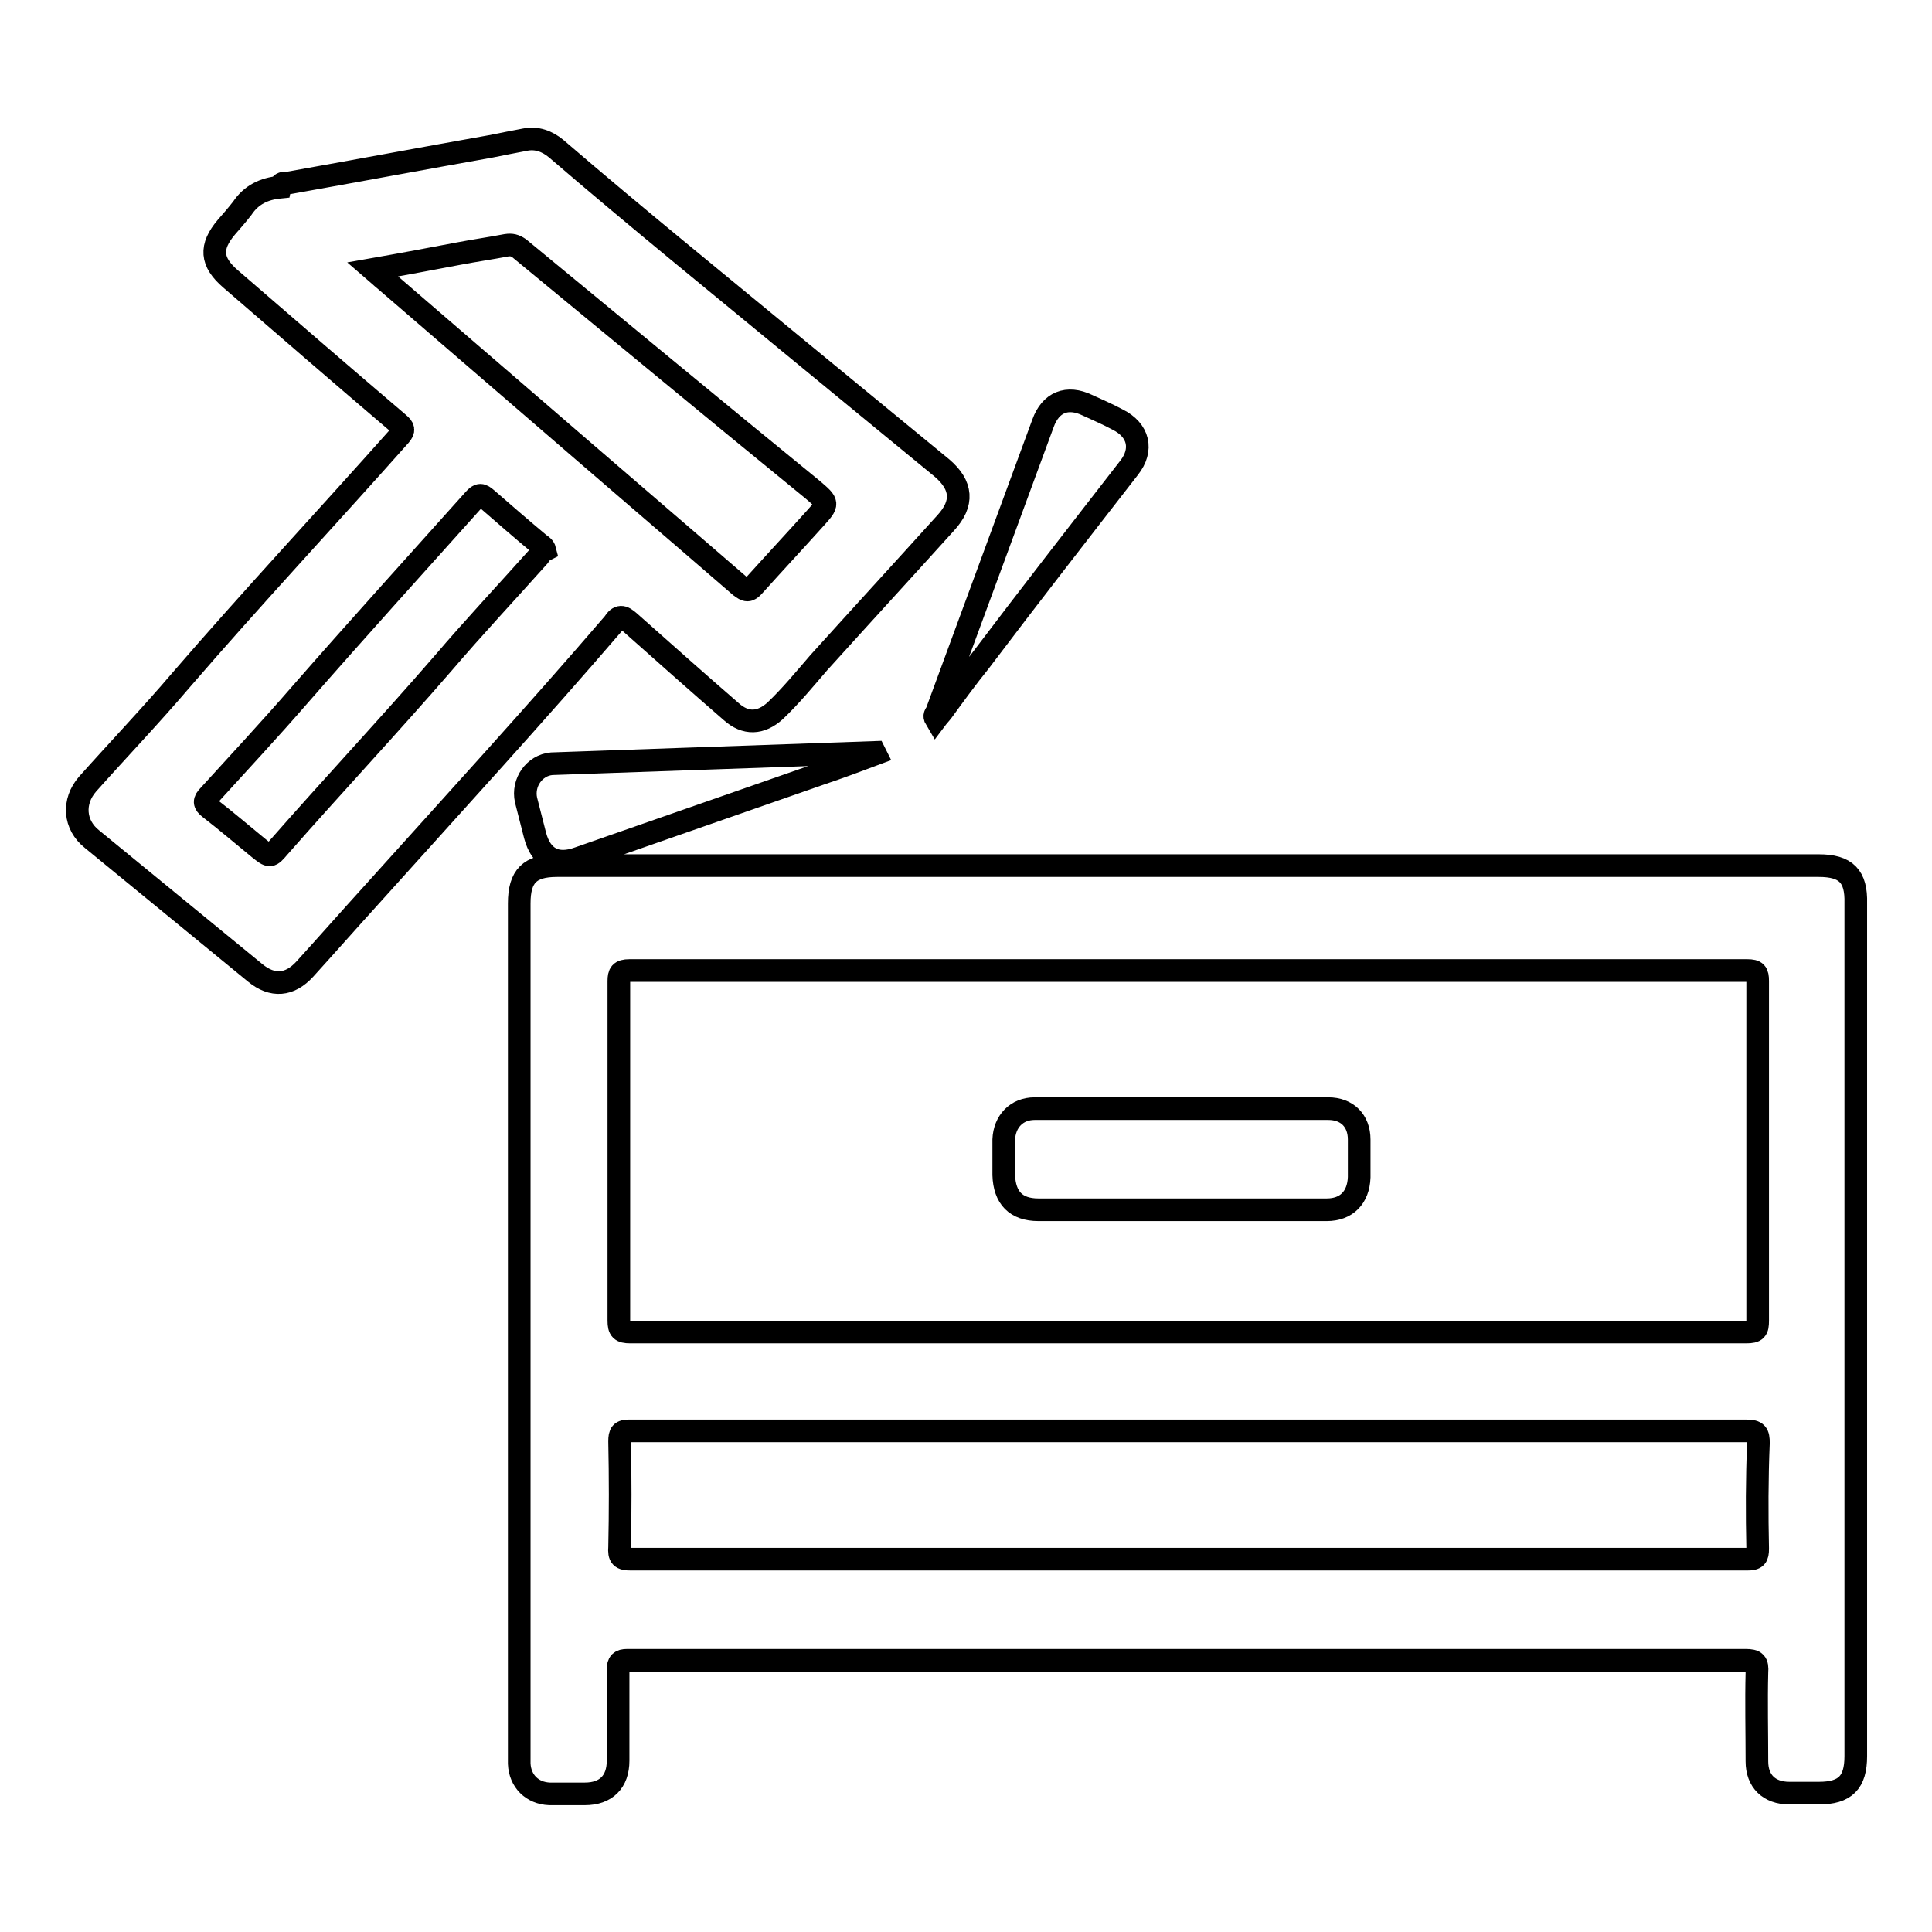 <?xml version="1.0" encoding="utf-8"?>
<!-- Svg Vector Icons : http://www.onlinewebfonts.com/icon -->
<!DOCTYPE svg PUBLIC "-//W3C//DTD SVG 1.1//EN" "http://www.w3.org/Graphics/SVG/1.1/DTD/svg11.dtd">
<svg version="1.1" xmlns="http://www.w3.org/2000/svg" xmlns:xlink="http://www.w3.org/1999/xlink" x="0px" y="0px" viewBox="0 0 256 256" enable-background="new 0 0 256 256" xml:space="preserve">
<g> <path stroke-width="3" fill-opacity="0" stroke="#000000"  d="M69.7,106c0.4,1.6,0.8,3.1,1.2,4.7c0.8,3,2.8,4.1,5.8,3l32.1-11.2c2.4-0.8,4.8-1.7,7.2-2.6l-0.1-0.2 c-14.3,0.5-28.6,1-42.8,1.5C70.8,101.4,69.2,103.7,69.7,106z M124,95.3c0.3-0.4,0.6-0.7,0.9-1.1c1.6-2.2,3.2-4.4,4.9-6.5 c6.5-8.6,13.2-17.2,19.8-25.7c1.9-2.4,1.3-5-1.5-6.4c-1.3-0.7-2.7-1.3-4-1.9c-2.7-1.3-4.9-0.4-5.9,2.4 c-4.7,12.8-9.4,25.5-14.1,38.3C124,94.6,123.7,94.8,124,95.3z M241,114.7H73.8c-3.6,0-5,1.4-5,5v112.9c0,0.4,0,0.7,0,1.1 c0.1,2.3,1.7,3.9,4,4c1.6,0,3.2,0,4.7,0c2.8,0,4.4-1.6,4.4-4.4c0-4,0-8.1,0-12.1c0-0.9,0.3-1.2,1.2-1.2c5.3,0,10.5,0,15.8,0 c44.1,0,88.3,0,132.4,0c1.3,0,1.6,0.3,1.5,1.6c-0.1,3.9,0,7.9,0,11.8c0,2.6,1.6,4.2,4.3,4.2c1.3,0,2.6,0,3.9,0 c3.5,0,4.9-1.4,4.9-4.9V119.7C246,116.1,244.6,114.7,241,114.7L241,114.7z M83.4,128.6c49.4,0,98.7,0,148.1,0 c1.2,0,1.4,0.3,1.4,1.4c0,15,0,30,0,45c0,1.2-0.2,1.5-1.5,1.5c-24.7,0-49.4,0-74.1,0c-24.6,0-49.2,0-73.8,0c-1.2,0-1.5-0.3-1.5-1.5 c0-15,0-30,0-45C82,129,82.2,128.6,83.4,128.6L83.4,128.6z M232.9,205.2c0,1.1-0.2,1.4-1.4,1.4c-24.7,0-49.4,0-74.1,0 c-24.6,0-49.2,0-73.8,0c-1.3,0-1.6-0.3-1.5-1.6c0.1-4.6,0.1-9.3,0-14c0-1.1,0.2-1.4,1.3-1.4c10.8,0,21.6,0,32.4,0 c38.5,0,77,0,115.6,0c1.4,0,1.6,0.4,1.6,1.6C232.8,196,232.8,200.6,232.9,205.2z M83.4,82.4c4.5,4,9,8,13.5,11.9 c1.9,1.7,3.9,1.6,5.8-0.1c2.1-2,3.9-4.2,5.8-6.4c5.6-6.2,11.2-12.3,16.8-18.5c2.4-2.6,2.2-5-0.5-7.3c-6.2-5.1-12.3-10.1-18.5-15.2 c-10.9-9-21.9-17.9-32.6-27.1c-1.2-1-2.6-1.5-4.1-1.2c-1.6,0.3-3.1,0.6-4.6,0.9c-9,1.6-18.1,3.3-27.1,4.9c-0.4-0.1-0.7,0-0.8,0.5 c-2.1,0.2-3.8,1-5,2.8c-0.7,0.9-1.4,1.7-2.1,2.5c-2.2,2.6-2.1,4.6,0.6,6.9c7.4,6.4,14.8,12.8,22.2,19.1c0.7,0.6,0.8,0.9,0.2,1.6 c-9.6,10.8-19.5,21.4-29,32.4c-4,4.7-8.3,9.2-12.4,13.8c-2,2.3-1.8,5.4,0.6,7.3c7.2,5.9,14.4,11.8,21.6,17.7 c2.3,1.9,4.6,1.7,6.6-0.5c3-3.3,5.9-6.6,8.9-9.9c10.7-11.9,21.6-23.8,32-35.9C82,81.5,82.5,81.6,83.4,82.4z M51,37.1 c-0.5-0.4-0.9-0.8-1.6-1.4c4-0.7,7.7-1.4,11.4-2.1c2.1-0.4,4.2-0.7,6.3-1.1c0.7-0.1,1.1,0,1.7,0.4c13,10.7,25.9,21.4,38.9,32 c2.1,1.8,2.1,1.8,0.3,3.8c-2.7,3-5.4,5.9-8.1,8.9c-0.7,0.8-1,0.7-1.8,0.1C89.2,70,80.2,62.3,71.3,54.6L51,37.1z M71.4,73.7 c-4.2,4.7-8.6,9.4-12.7,14.2C51.6,96.1,44.2,104,37,112.2c-1.2,1.4-1.2,1.4-2.7,0.2c-2.2-1.8-4.3-3.6-6.5-5.3 c-0.8-0.6-0.8-1-0.1-1.7c4-4.4,8.1-8.8,12-13.3c7.6-8.7,15.4-17.3,23.1-25.9c0.7-0.8,1-0.7,1.7-0.1c2.3,2,4.6,4,7,6 c0.3,0.2,0.6,0.4,0.7,0.8C71.8,73.1,71.6,73.4,71.4,73.7z M137.6,160.3c6.3,0,12.6,0,18.9,0c6.4,0,12.9,0,19.3,0 c2.6,0,4.2-1.6,4.3-4.3c0-1.7,0-3.3,0-5c0-2.5-1.6-4.1-4.1-4.1c-13,0-26,0-38.9,0c-2.4,0-4,1.7-4.1,4.1c0,1.6,0,3.2,0,4.7 C133.1,158.7,134.6,160.3,137.6,160.3z"/></g>
</svg>